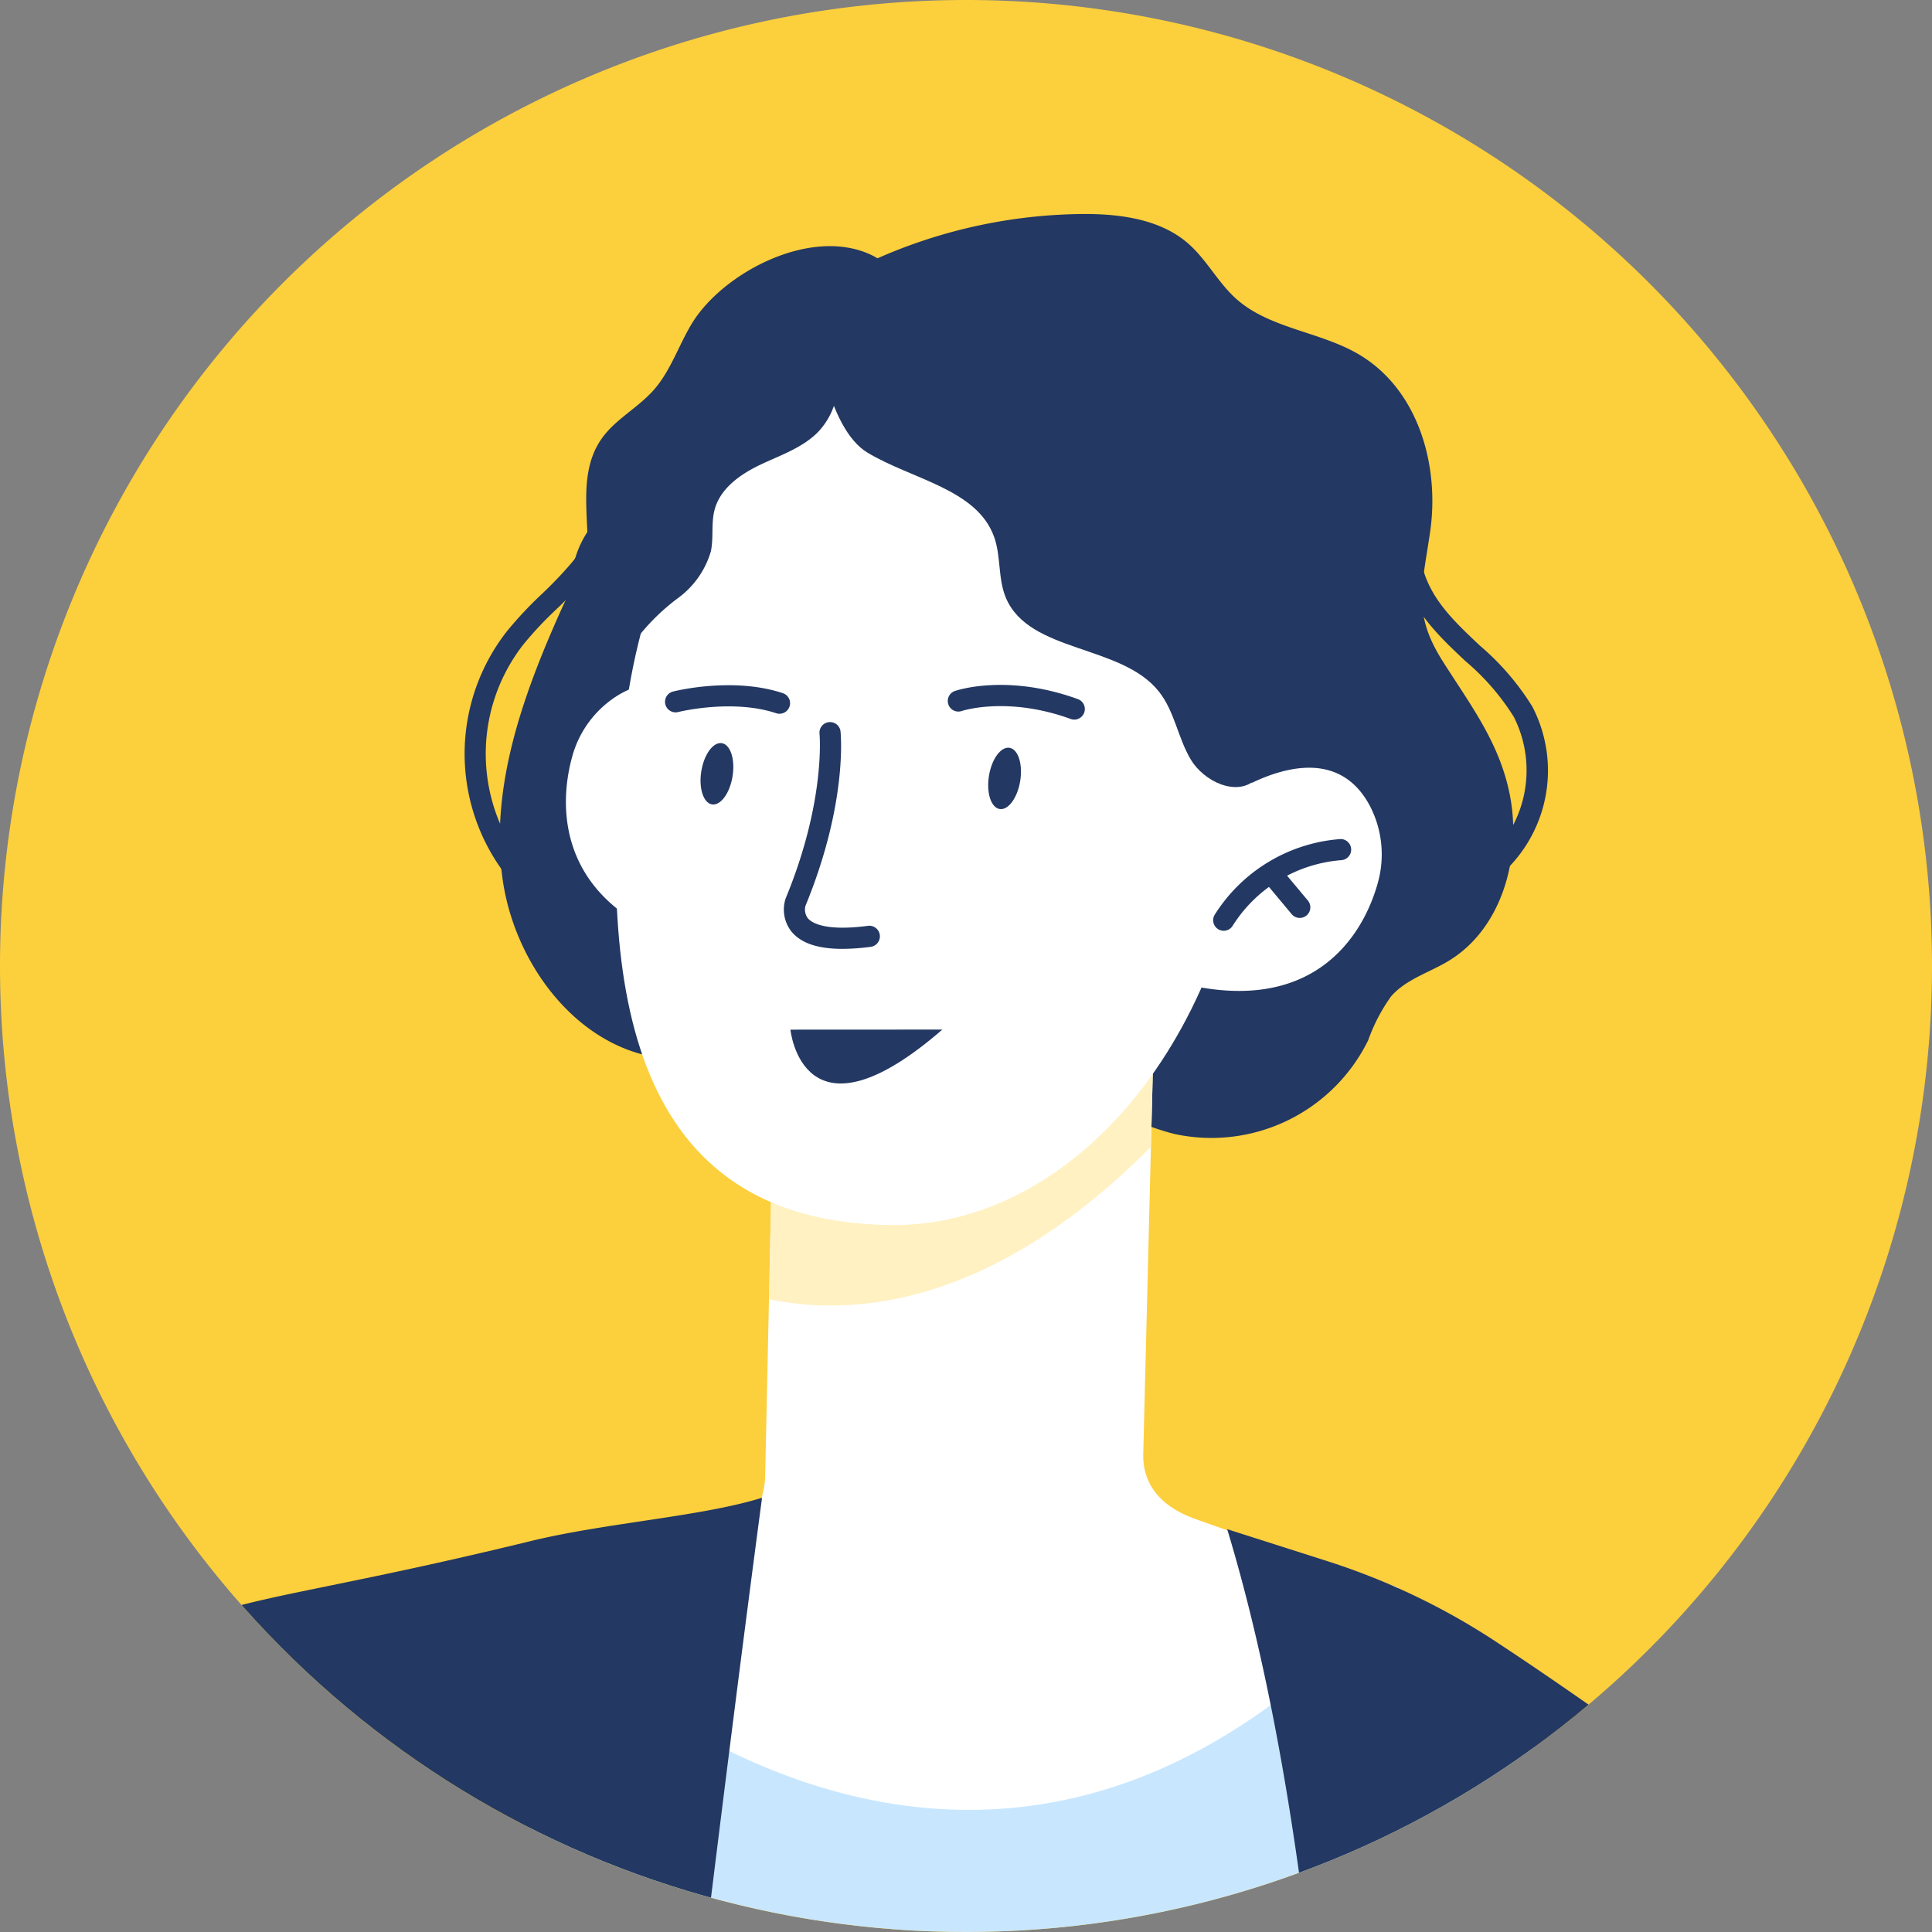 <svg xmlns="http://www.w3.org/2000/svg" xmlns:xlink="http://www.w3.org/1999/xlink" width="193.3" height="193.298" viewBox="0 0 193.3 193.298">
  <rect x="0" y="0" width="193.3" height="193.298" fill="#808080" stroke="none"/>
  <defs>
    <clipPath id="clip-path">
      <path id="パス_8195" data-name="パス 8195" d="M116.573,0a96.649,96.649,0,1,0,96.651,97.256V96.042A96.651,96.651,0,0,0,116.573,0Z" transform="translate(-19.924)" fill="none"/>
    </clipPath>
  </defs>
  <g id="case_1" transform="translate(-41.971)">
    <g id="グループ_858" data-name="グループ 858">
      <g id="グループ_1066" data-name="グループ 1066">
        <path id="パス_8172" data-name="パス 8172" d="M213.224,96.649A96.65,96.65,0,1,1,116.575,0a96.648,96.648,0,0,1,96.649,96.649" transform="translate(22.047)" fill="#fccf3d"/>
      </g>
    </g>
    <g id="グループ_860" data-name="グループ 860" transform="translate(41.971)">
      <g id="グループ_859" data-name="グループ 859" clip-path="url(#clip-path)">
        <path id="パス_8173" data-name="パス 8173" d="M69.921,76.322l94.41,12.816V302.015s-39.367,35.024-136.168-6.579c0-73.557,41.758-219.114,41.758-219.114" transform="translate(-10.807 84.455)" fill="#c8e7ff"/>
        <path id="パス_8174" data-name="パス 8174" d="M80.769,14.906a51.909,51.909,0,0,1,20.788-4.736c3.874-.067,8.047.421,10.927,2.9,1.906,1.637,3.033,3.977,4.921,5.635,3.293,2.9,8.241,3.223,12.077,5.429,6.061,3.484,8.251,11.161,7.255,17.893-.836,5.639-1.723,8.163,1.279,12.9,2.732,4.316,5.631,8.068,6.68,13.24,1.258,6.2-.706,13.446-6.077,16.711-1.94,1.18-4.268,1.837-5.768,3.55a17.554,17.554,0,0,0-2.3,4.4,17.472,17.472,0,0,1-19.3,9.4c-3.063-.735-5.9-2.328-9.012-2.8-5.911-.9-11.563,2.307-17.261,4.131S71.723,105.134,68.9,99.821c-.661-1.243-1.015-2.7-2.022-3.676-1.588-1.54-4.093-1.3-6.292-1.458-8.81-.613-15.46-9.254-16.657-18.087s1.839-17.674,5.429-25.829c1.521-3.455,3.354-7.2,6.2-9.747,3.082-2.755,6.438-3.12,8.62-7,2.277-4.047,2.144-9.138,4.923-12.89,2.621-3.539,7.592-4.35,11.668-6.233" transform="translate(6.341 11.247)" fill="#233862"/>
        <path id="パス_8175" data-name="パス 8175" d="M59.558,19.4c-1.352,2.216-2.132,4.773-3.872,6.724-1.555,1.744-3.783,2.886-5.138,4.778-2.947,4.11-.661,9.747-1.719,14.626-.392,1.812-1.249,3.505-1.725,5.3a13.12,13.12,0,0,0,1.668,10.4c1.053,1.626,2.665,3.122,4.66,3.257a7.361,7.361,0,0,0,4.807-1.936,24.221,24.221,0,0,0,6.073-6.956,92.406,92.406,0,0,0,3.922-8.761,48.559,48.559,0,0,1,8.538-12.985,32.894,32.894,0,0,0,4.066-4.837c2.7-4.426,2.062-13.931-3.417-16.469-6.061-2.81-14.8,1.845-17.864,6.863" transform="translate(9.685 12.935)" fill="#233862"/>
        <path id="パス_8176" data-name="パス 8176" d="M65.275,41.4s-5.047-12.728-13.242-7.784a10.443,10.443,0,0,0-4.609,6.172c-1.5,5.437-1.26,14.965,12.079,18.963-.278.562,5.772-17.352,5.772-17.352" transform="translate(9.819 35.936)" fill="#fff"/>
        <path id="パス_8177" data-name="パス 8177" d="M106.272,99.227l1.439-57.5L69.372,58.31l-.931,43.163a7.848,7.848,0,0,1-4.382,6.886l-18.8,6.674s43.214,46.25,86.55-2.372c-6.676-2.144-14.933-4.917-20.347-6.869-3.149-1.138-5.277-3.187-5.193-6.564" transform="translate(8.114 46.178)" fill="#fff"/>
        <path id="パス_8178" data-name="パス 8178" d="M94.663,67.077l.188-7.474c-1.565-5.07-4.266-12.062-6.046-16.532L57,56.827l-.55,25.5c7.737,1.635,21.881,1.23,38.217-15.254" transform="translate(20.49 47.661)" fill="#fff1c2"/>
        <path id="パス_8179" data-name="パス 8179" d="M112.65,63.656C110.175,88.975,94.2,106.569,76.775,106.4c-26.2-.249-29.389-23.621-26.916-48.94S68.4,13.006,85.735,14.717s29.391,23.621,26.916,48.94" transform="translate(12.444 16.167)" fill="#fff"/>
        <path id="パス_8180" data-name="パス 8180" d="M66.935,38.329c-.274,1.692.206,3.177,1.068,3.318s1.784-1.114,2.058-2.806-.206-3.177-1.068-3.318-1.784,1.114-2.058,2.806" transform="translate(32.012 39.296)" fill="#233862"/>
        <path id="パス_8181" data-name="パス 8181" d="M53.273,38.109c-.274,1.692.206,3.177,1.068,3.318s1.784-1.114,2.058-2.806-.206-3.177-1.068-3.318-1.784,1.114-2.058,2.806" transform="translate(16.894 39.053)" fill="#233862"/>
        <path id="パス_8182" data-name="パス 8182" d="M77.6,36a1.073,1.073,0,0,1-.36-.063c-6.315-2.3-10.857-.817-10.9-.8a1.057,1.057,0,0,1-.687-2c.211-.074,5.247-1.755,12.309.815A1.057,1.057,0,0,1,77.6,36" transform="translate(29.888 35.998)" fill="#233862"/>
        <path id="パス_8183" data-name="パス 8183" d="M62.962,35.4a1.021,1.021,0,0,1-.333-.055c-4.39-1.456-9.749-.133-9.8-.118a1.057,1.057,0,0,1-.52-2.05c.242-.061,6-1.491,10.988.162a1.057,1.057,0,0,1-.333,2.06" transform="translate(15.027 36.013)" fill="#233862"/>
        <path id="パス_8184" data-name="パス 8184" d="M63,57.007c-2.473,0-4.152-.579-5.1-1.748a3.549,3.549,0,0,1-.571-3.286l.019-.051c4.015-9.728,3.379-16.412,3.37-16.48a1.057,1.057,0,0,1,2.1-.225c.032.291.718,7.226-3.5,17.474a1.434,1.434,0,0,0,.234,1.253c.352.419,1.641,1.336,6.012.76a1.057,1.057,0,0,1,.276,2.1A22.049,22.049,0,0,1,63,57.007" transform="translate(21.274 37.928)" fill="#233862"/>
        <path id="パス_8185" data-name="パス 8185" d="M57.466,48.908s1.209,12.123,15.2-.008Z" transform="translate(21.618 54.111)" fill="#233862"/>
        <path id="パス_8186" data-name="パス 8186" d="M79.8,40.067s10.851-8.264,15.327.24a10.528,10.528,0,0,1,.777,7.687c-1.506,5.433-6.6,13.465-20.065,9.932-.051.63,3.96-17.859,3.96-17.859" transform="translate(41.946 40.349)" fill="#fff"/>
        <path id="パス_8187" data-name="パス 8187" d="M78.6,49.029a1.046,1.046,0,0,1-.575-.171,1.057,1.057,0,0,1-.31-1.462A16.294,16.294,0,0,1,90.3,39.851a1.058,1.058,0,0,1,.04,2.115,14.161,14.161,0,0,0-10.859,6.583,1.054,1.054,0,0,1-.887.48" transform="translate(43.835 44.097)" fill="#233862"/>
        <path id="パス_8188" data-name="パス 8188" d="M83.617,46.387a1.05,1.05,0,0,1-.811-.379l-2.673-3.2a1.057,1.057,0,0,1,1.622-1.357l2.673,3.2a1.058,1.058,0,0,1-.135,1.489,1.043,1.043,0,0,1-.676.246" transform="translate(46.429 45.453)" fill="#233862"/>
        <path id="パス_8189" data-name="パス 8189" d="M58.427,15.165c.282,4.523,1.683,13.806,5.686,16.212,4.476,2.688,10.948,3.636,12.665,8.422.706,1.965.369,4.19,1.186,6.113,2.336,5.515,11.542,4.628,15.3,9.362,1.58,1.989,1.9,4.647,3.2,6.817s4.565,3.737,6.461,2c1.765-6.825,3.453-13.242,2.766-20.231s-3.769-14.023-9.61-18.249C92.657,23.136,93.337,16.167,89.216,15c-8.355-2.372-23.246-4.066-30.789.166" transform="translate(22.682 13.912)" fill="#233862"/>
        <path id="パス_8190" data-name="パス 8190" d="M53.714,46.495a21.336,21.336,0,0,1,4.1-3.977,8.88,8.88,0,0,0,3.221-4.626c.286-1.369.013-2.821.375-4.173.575-2.149,2.6-3.558,4.6-4.506s4.177-1.673,5.736-3.248a7.232,7.232,0,0,0,1.445-7.758c-3.042-1.121-6.073-3.177-9.231-2.444A9.729,9.729,0,0,0,56.832,21.8c-1.066,3.206-.2,7.263-2.629,9.6a16.938,16.938,0,0,1-2.844,1.833,9.836,9.836,0,0,0-3.522,11.957c.4.866.921,1.671,1.27,2.557.52,1.319.666,2.831,1.546,3.937s2-3.6,3.061-5.188" transform="translate(10.089 17.271)" fill="#233862"/>
        <path id="パス_8191" data-name="パス 8191" d="M89.671,68.318a1.035,1.035,0,0,1-.67-.24,1.054,1.054,0,0,1-.145-1.485,14.512,14.512,0,0,1,3.95-3.063,24.131,24.131,0,0,0,2.123-1.382,11.854,11.854,0,0,0,3.059-14.518,23.853,23.853,0,0,0-4.854-5.589c-2.189-2.06-4.451-4.194-5.711-7.072-1.753-4-1.152-8.591-.668-12.277a1.057,1.057,0,1,1,2.1.276c-.449,3.425-1.009,7.7.508,11.156,1.087,2.482,3.1,4.371,5.224,6.374a25.934,25.934,0,0,1,5.256,6.109,13.873,13.873,0,0,1-3.634,17.221A25.017,25.017,0,0,1,93.9,65.337a12.884,12.884,0,0,0-3.408,2.6,1.052,1.052,0,0,1-.817.386" transform="translate(53.47 24.091)" fill="#233862"/>
        <path id="パス_8192" data-name="パス 8192" d="M51.768,68.52a1.058,1.058,0,0,1-1.055-1c-.027-.525-.71-1.076-1.312-1.563l-.074-.059a19.885,19.885,0,0,1-3.1-27.695,38.279,38.279,0,0,1,3.47-3.705,41.156,41.156,0,0,0,2.922-3.05c1.262-1.508,3.282-4.508,2.65-7.628a1.057,1.057,0,1,1,2.071-.421c.809,3.988-1.593,7.6-3.1,9.4a43.569,43.569,0,0,1-3.069,3.208,36.582,36.582,0,0,0-3.284,3.5A17.773,17.773,0,0,0,50.653,64.25l.074.059c.853.689,2.02,1.63,2.1,3.1a1.054,1.054,0,0,1-1,1.11l-.057,0" transform="translate(4.496 24.951)" fill="#233862"/>
        <path id="パス_8193" data-name="パス 8193" d="M118.215,71.137c-13.983,105.4-23.433,214.776-45.8,318.691-16.48,0-55.622,0-72.415-4.144-.154-36.949,12.681-65.83,22.565-101.406a292.8,292.8,0,0,0,8.576-112.8c-.522-4.369,1.8-68.914,8.826-74.338C63.318,79.112,59.583,84.1,94.48,75.613l.581-.141c7.584-1.843,17.072-2.444,23.153-4.335" transform="translate(-41.972 78.717)" fill="#233862"/>
        <path id="パス_8194" data-name="パス 8194" d="M105.031,83.841c3.349,2.2,6.12,4.11,8.749,5.934,14.942,10.366,23.8,22.774,23.836,41.078.187,85.571-20.25,175.521-3.505,257.323-14.331,4.613-21.542,4.913-49.578,0C88.182,277.967,98.663,140.09,78.21,72.63l10.053,3.208a68.648,68.648,0,0,1,16.768,8" transform="translate(44.573 80.369)" fill="#233862"/>
      </g>
    </g>
  </g>
</svg>
